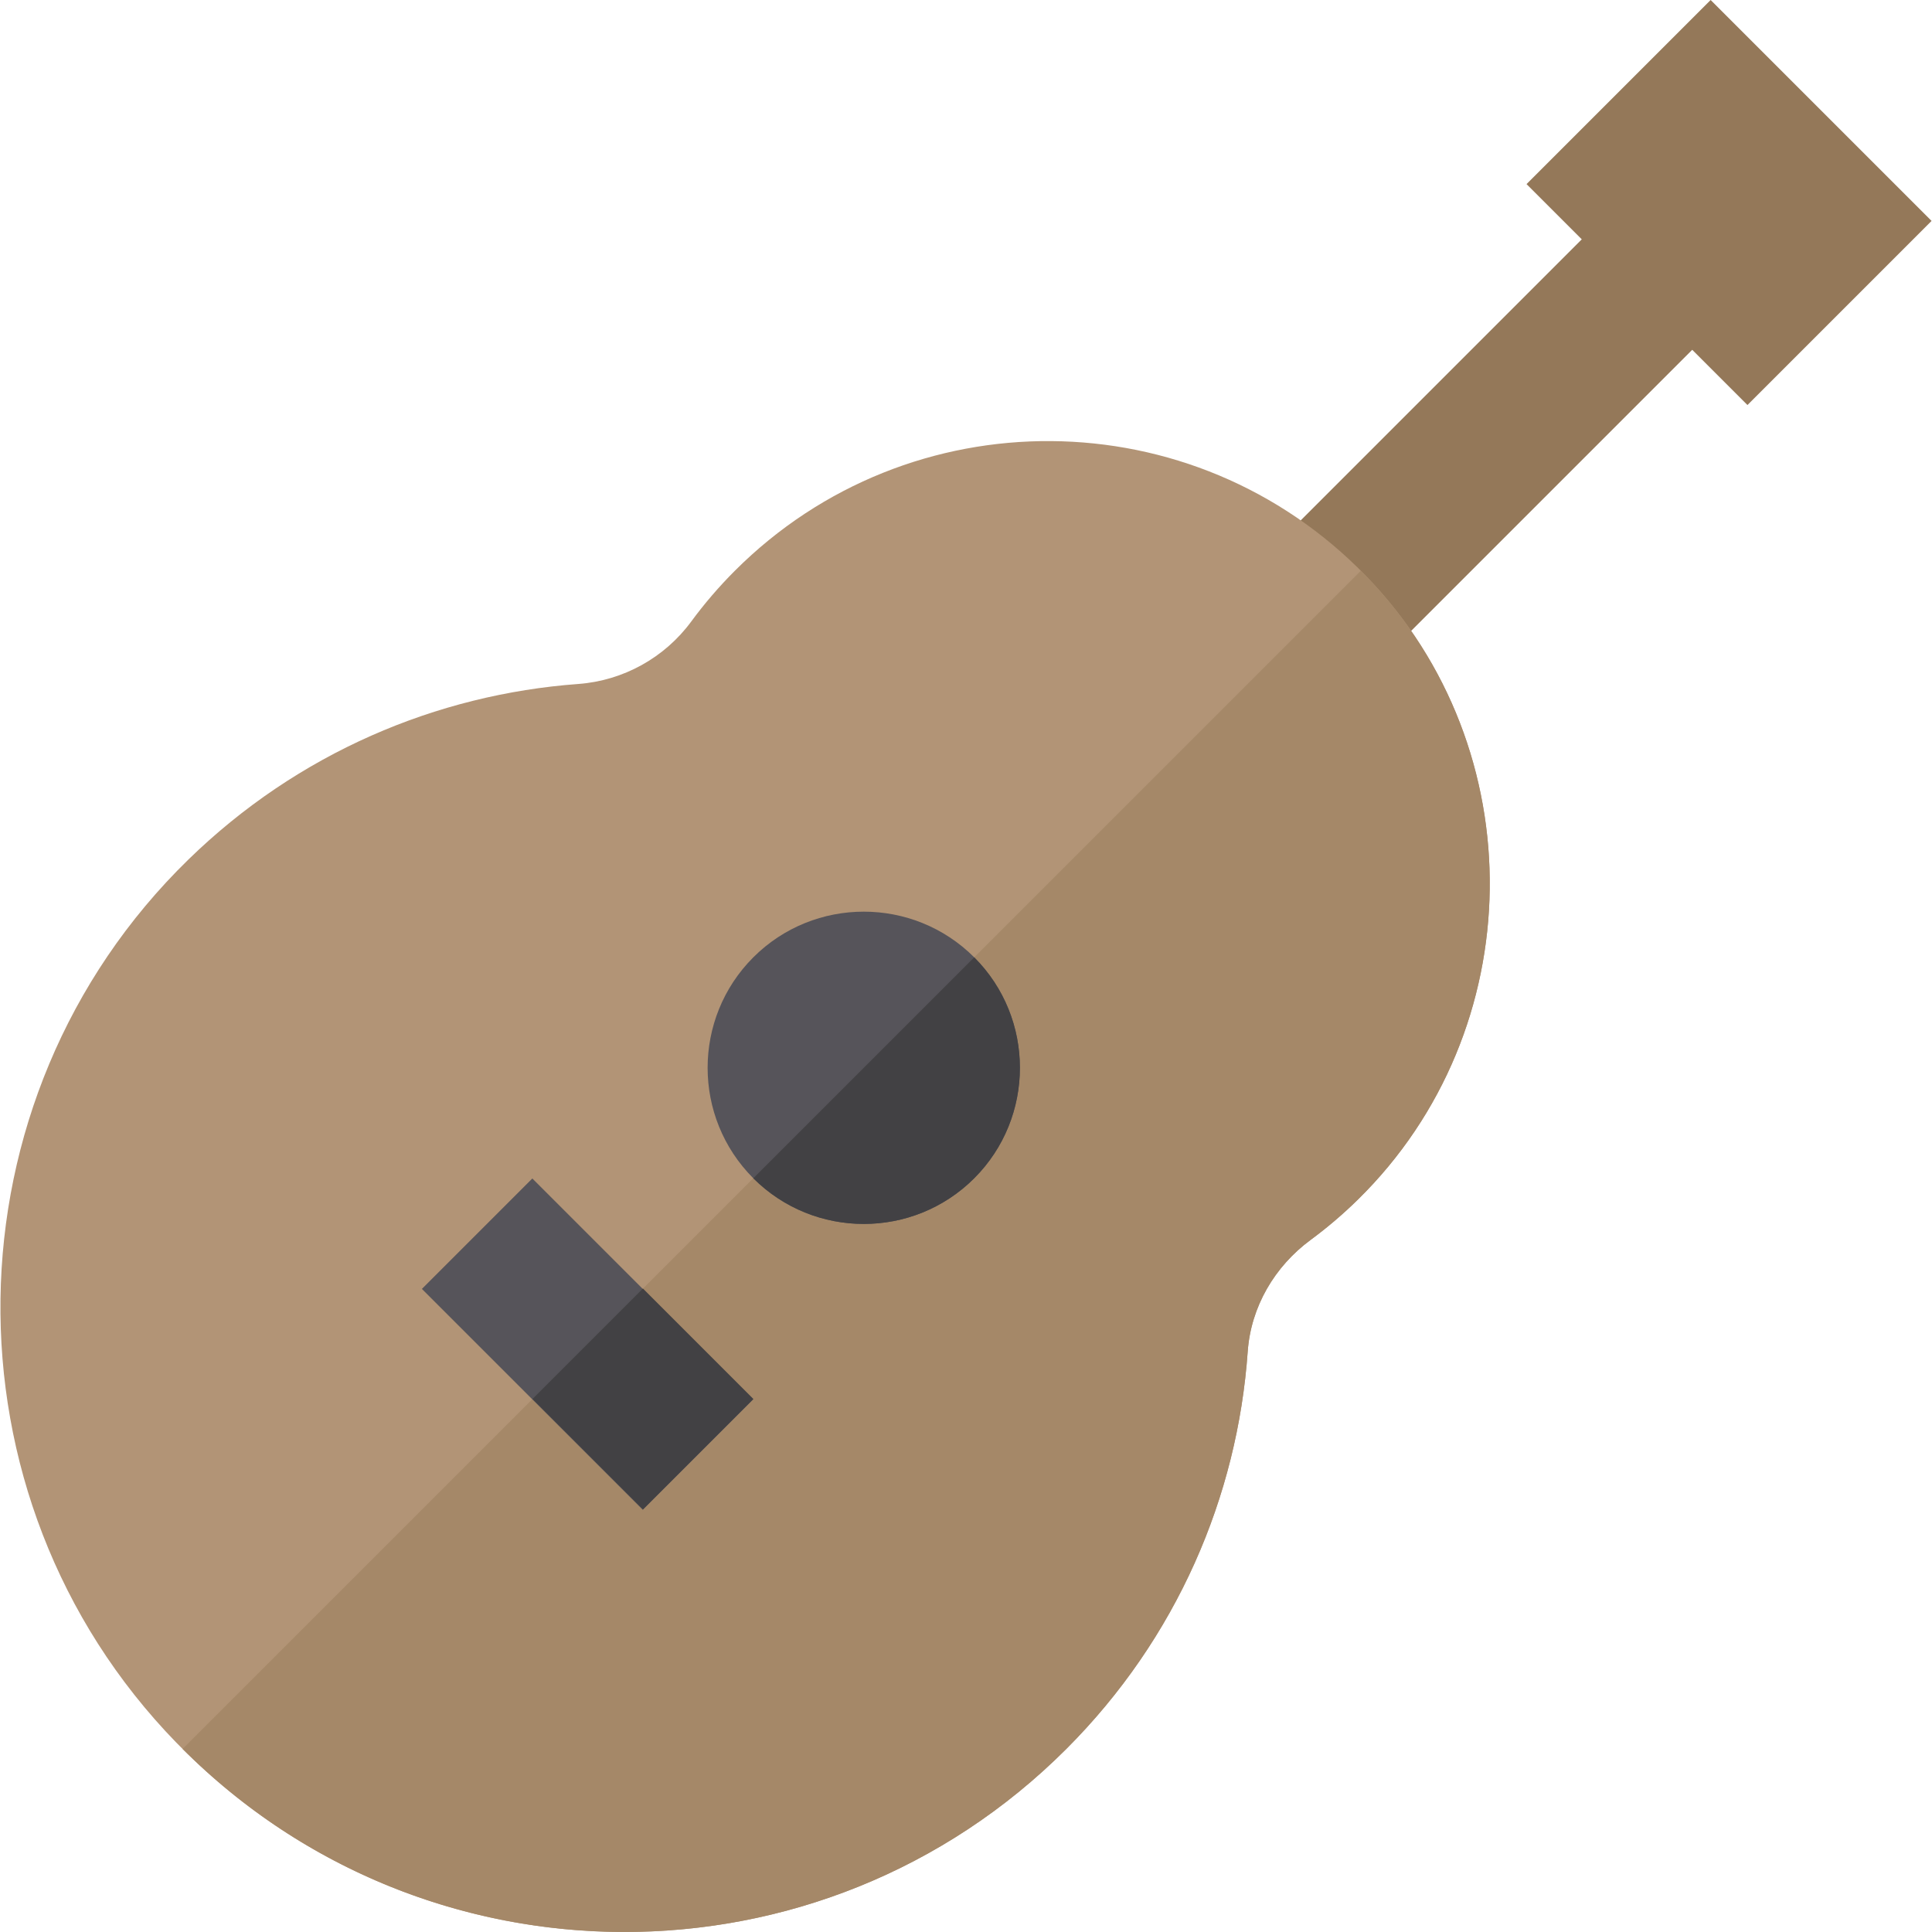 <?xml version="1.0" encoding="iso-8859-1"?>
<!-- Uploaded to: SVG Repo, www.svgrepo.com, Generator: SVG Repo Mixer Tools -->
<svg version="1.1" id="Layer_1" xmlns="http://www.w3.org/2000/svg" xmlns:xlink="http://www.w3.org/1999/xlink" 
	 viewBox="0 0 512 512" xml:space="preserve">
<polygon style="fill:#947859;" points="453.338,0 404.549,48.789 419.186,63.426 336.243,146.368 365.518,175.641 448.459,92.699 
	463.095,107.337 511.885,58.547 "/>
<path style="fill:#B29476;" d="M347.327,328.587c4.383-3.233,8.59-6.812,12.585-10.739c45.692-44.911,46.64-119.225,2.063-165.243
	c-45.687-47.162-120.964-47.614-167.22-1.358c-4.25,4.25-8.102,8.749-11.557,13.446c-7.078,9.623-18.033,15.689-29.947,16.567
	c-37.538,2.763-74.313,18.262-103.3,46.505c-65.147,63.474-66.635,168.853-3.218,234.056
	c64.523,66.341,170.618,66.899,235.842,1.677c29.341-29.341,45.366-66.952,48.084-105.329
	C331.497,346.325,337.772,335.637,347.327,328.587z"/>
<path style="fill:#A58868;" d="M330.658,358.169c0.839-11.844,7.114-22.532,16.669-29.582c4.383-3.233,8.59-6.812,12.585-10.739
	c45.692-44.911,46.64-119.225,2.063-165.243c-0.444-0.458-0.896-0.904-1.344-1.352L48.397,463.489
	c64.669,64.667,169.51,64.678,234.178,0.01C311.916,434.157,327.943,396.546,330.658,358.169z"/>
<g>
	<path style="fill:#56545A;" d="M199.633,312.251c-16.141-16.142-16.141-42.405,0-58.547c16.141-16.141,42.406-16.141,58.547,0
		c16.142,16.141,16.142,42.406,0,58.547C242.04,328.392,215.775,328.392,199.633,312.251z M228.924,282.958l-0.018,0.019
		C228.92,282.965,228.924,282.958,228.924,282.958z"/>
	
		<rect x="114.332" y="335.459" transform="matrix(-0.707 -0.707 0.707 -0.707 14.007 718.118)" style="fill:#56545A;" width="82.797" height="41.399"/>
</g>
<g>
	<path style="fill:#424144;" d="M199.633,312.251c16.141,16.142,42.406,16.142,58.547,0c16.142-16.142,16.142-42.405,0-58.547
		L199.633,312.251z"/>
	
		<rect x="149.661" y="350.099" transform="matrix(0.707 0.707 -0.707 0.707 312.091 -11.858)" style="fill:#424144;" width="41.399" height="41.399"/>
</g>
</svg>